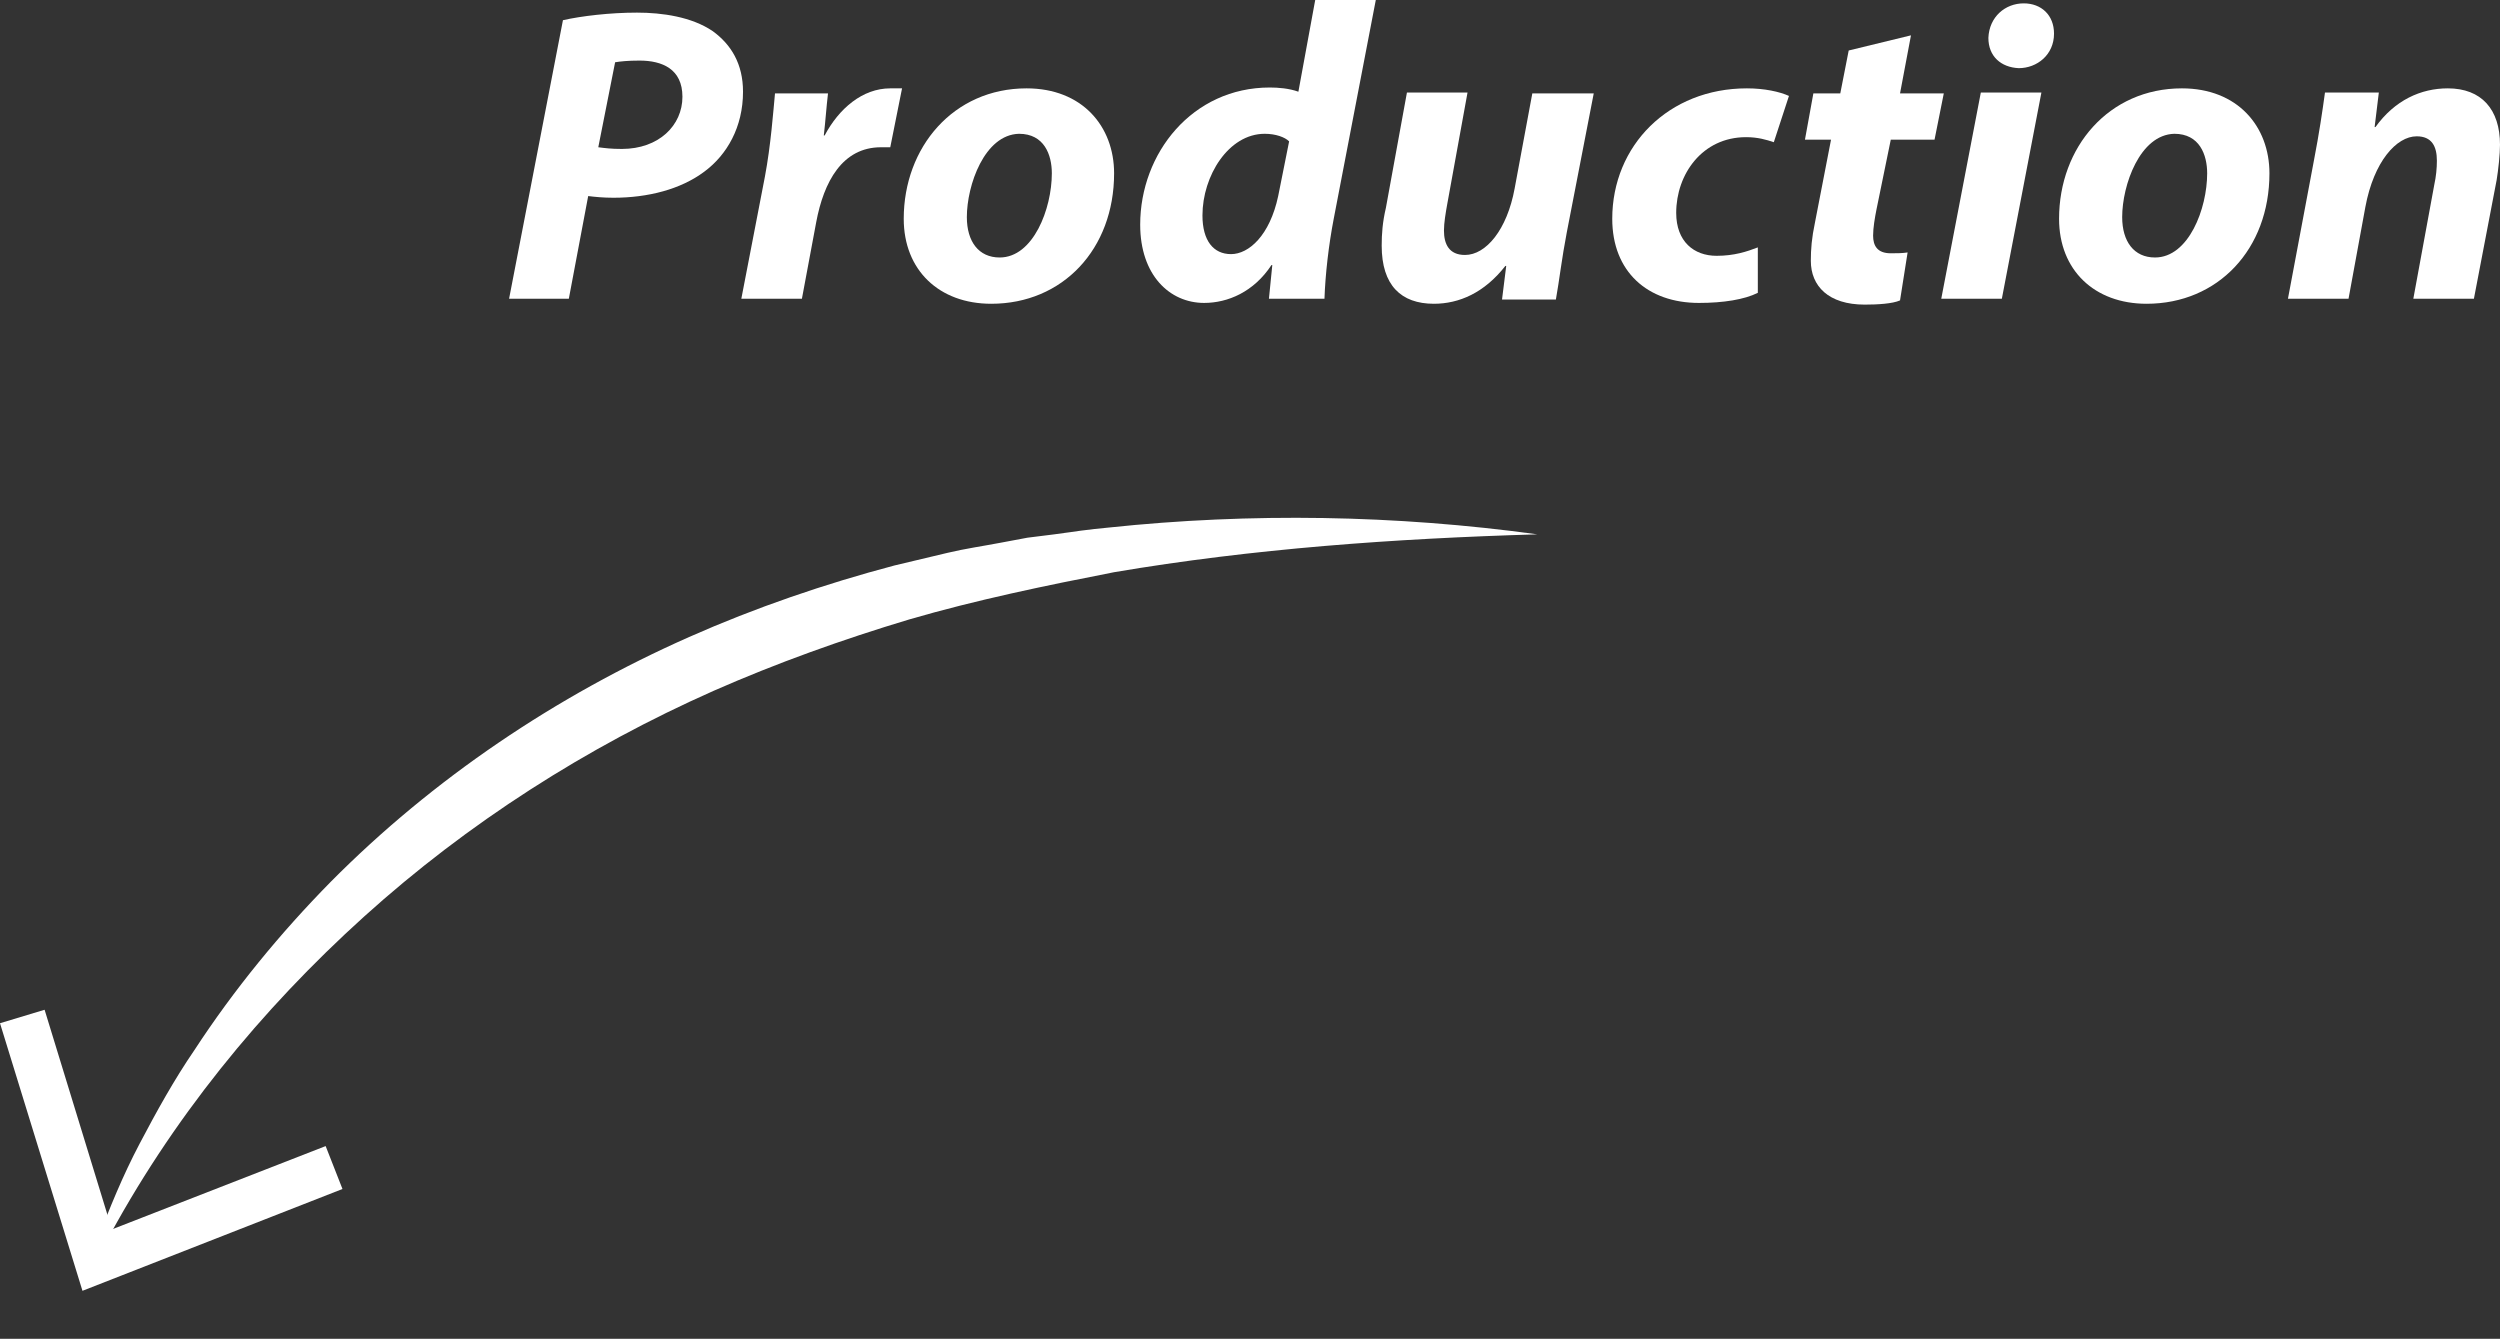 <?xml version="1.0" encoding="utf-8"?>
<!-- Generator: Adobe Illustrator 25.2.0, SVG Export Plug-In . SVG Version: 6.00 Build 0)  -->
<svg version="1.1" id="Livello_1" xmlns="http://www.w3.org/2000/svg" xmlns:xlink="http://www.w3.org/1999/xlink" x="0px" y="0px"
	 viewBox="0 0 297.1 159.1" style="enable-background:new 0 0 297.1 159.1;" xml:space="preserve">
<rect x="0" y="0" width="297.1" height="159.1" fill="#333333" stroke="none"/>
<style type="text/css">
	.st0{fill:#FFFFFF;}
</style>
<g>
	<path class="st0" d="M66.9,2.4c2.2-0.5,5.6-0.9,8.8-0.9c3,0,6.5,0.5,9,2.2c2.2,1.6,3.6,3.9,3.6,7.2c0,4.2-1.9,7.5-4.6,9.5
		c-2.8,2.1-6.7,3.1-10.8,3.1c-1.2,0-2.2-0.1-3-0.2l-2.3,12.2h-7.1L66.9,2.4z M71.1,17.5c0.8,0.1,1.5,0.2,2.8,0.2
		c4.4,0,7.2-2.8,7.2-6.2c0-3.3-2.4-4.3-5.1-4.3c-1.4,0-2.3,0.1-2.9,0.2L71.1,17.5z"/>
	<path class="st0" d="M88.1,35.5L90.9,21c0.7-3.7,1-7.8,1.2-9.9h6.3c-0.2,1.7-0.3,3.3-0.5,5h0.1c1.7-3.2,4.5-5.6,7.8-5.6
		c0.5,0,0.9,0,1.4,0l-1.4,7c-0.4,0-0.8,0-1.1,0c-4.6,0-6.8,4.1-7.7,8.9l-1.7,9.1H88.1z"/>
	<path class="st0" d="M132.4,20.6c0,9-6.1,15.5-14.6,15.5c-6.2,0-10.4-4-10.4-10.1c0-8.5,5.9-15.5,14.6-15.5
		C128.6,10.5,132.4,15,132.4,20.6z M114.9,25.8c0,2.9,1.4,4.8,3.9,4.8c4,0,6.2-5.8,6.2-10c0-2.2-0.9-4.7-3.9-4.7
		C117,16,114.9,22,114.9,25.8z"/>
	<path class="st0" d="M163.5,0l-5,26c-0.6,3.1-1,6.6-1.1,9.5h-6.6l0.4-4h-0.1c-2.1,3.2-5.2,4.5-8,4.5c-4.1,0-7.6-3.3-7.6-9.3
		c0-8.5,6.2-16.3,15.4-16.3c1,0,2.3,0.1,3.4,0.5L156.3,0H163.5z M153.2,16.8c-0.5-0.5-1.6-0.9-2.9-0.9c-4.3,0-7.4,5-7.4,9.7
		c0,3,1.3,4.6,3.4,4.6c2.1,0,4.6-2.2,5.6-6.9L153.2,16.8z"/>
	<path class="st0" d="M189.4,11.1l-3.2,16.5c-0.6,3.1-0.9,5.8-1.3,8h-6.4l0.5-4h-0.1c-2.5,3.2-5.5,4.5-8.5,4.5
		c-3.9,0-6.2-2.2-6.2-6.9c0-1.4,0.1-2.8,0.5-4.5l2.5-13.7h7.2L172,24.2c-0.2,1.1-0.4,2.3-0.4,3.2c0,1.6,0.6,2.9,2.5,2.9
		c2.5,0,5-3,5.9-7.9l2.1-11.3H189.4z"/>
	<path class="st0" d="M208.9,34.8c-1.6,0.8-4.1,1.2-7,1.2c-6.1,0-10.3-3.7-10.3-10c0-8.7,6.7-15.5,16-15.5c2.1,0,3.9,0.4,5,0.9
		l-1.8,5.5c-0.9-0.3-1.9-0.6-3.3-0.6c-5.2,0-8.3,4.4-8.3,9c0,3.4,2.1,5.1,4.8,5.1c2.1,0,3.6-0.5,4.9-1L208.9,34.8z"/>
	<path class="st0" d="M227.1,4.2l-1.3,6.9h5.2l-1.1,5.5h-5.2l-1.7,8.3c-0.2,1-0.4,2.2-0.4,3.1c0,1.2,0.5,2.1,2.1,2.1
		c0.6,0,1.4,0,2-0.1l-0.9,5.7c-0.9,0.4-2.7,0.5-4.2,0.5c-4.3,0-6.4-2.2-6.4-5.2c0-1.4,0.1-2.7,0.5-4.6l1.9-9.8h-3.1l1-5.5h3.2l1-5.1
		L227.1,4.2z"/>
	<path class="st0" d="M230.7,35.5l4.7-24.5h7.2l-4.7,24.5H230.7z M236.3,4.5c0.1-2.5,2-4.1,4.2-4.1c2.1,0,3.6,1.4,3.6,3.6
		c0,2.5-2,4.1-4.2,4.1C237.8,8,236.3,6.7,236.3,4.5z"/>
	<path class="st0" d="M269.7,20.6c0,9-6.1,15.5-14.6,15.5c-6.2,0-10.4-4-10.4-10.1c0-8.5,5.9-15.5,14.6-15.5
		C265.9,10.5,269.7,15,269.7,20.6z M252.2,25.8c0,2.9,1.4,4.8,3.9,4.8c4,0,6.2-5.8,6.2-10c0-2.2-0.9-4.7-3.9-4.7
		C254.3,16,252.2,22,252.2,25.8z"/>
	<path class="st0" d="M271.9,35.5L275,19c0.6-3.1,1-5.8,1.3-8h6.4l-0.5,4.1h0.1c2.3-3.2,5.4-4.6,8.6-4.6c4,0,6.2,2.5,6.2,6.7
		c0,1.1-0.2,3-0.4,4.2L294,35.5h-7.2l2.5-13.6c0.2-0.9,0.3-1.9,0.3-2.8c0-1.7-0.6-2.9-2.4-2.9c-2.4,0-5.1,3-6.1,8.4l-2,10.9H271.9z"
		/>
</g>
<g>
	<g>
		<path class="st0" d="M11.5,147.6c1.5-4,3.1-7.9,5.1-11.7c2-3.8,4.1-7.6,6.5-11.1c4.7-7.2,10.2-13.9,16.2-20
			c12.2-12.3,26.8-22.1,42.6-29.1c7.9-3.5,16.1-6.3,24.4-8.5l6.3-1.5c2.1-0.5,4.2-0.8,6.3-1.2l3.2-0.6l3.2-0.4
			c2.1-0.3,4.2-0.6,6.4-0.8c17-1.8,34.2-1.5,51,0.8c-17,0.5-33.8,1.7-50.3,4.5c-8.2,1.6-16.4,3.3-24.3,5.6c-8,2.4-15.8,5.2-23.3,8.5
			c-15.1,6.7-29.2,15.7-41.5,26.8C31,120,20.3,133.1,12.4,148L11.5,147.6z"/>
	</g>
	<g>
		<g>
			<polygon class="st0" points="40.7,141.3 38.7,136.2 13.3,146.1 5.3,120 0,121.6 9.8,153.4 			"/>
		</g>
	</g>
</g>
</svg>
